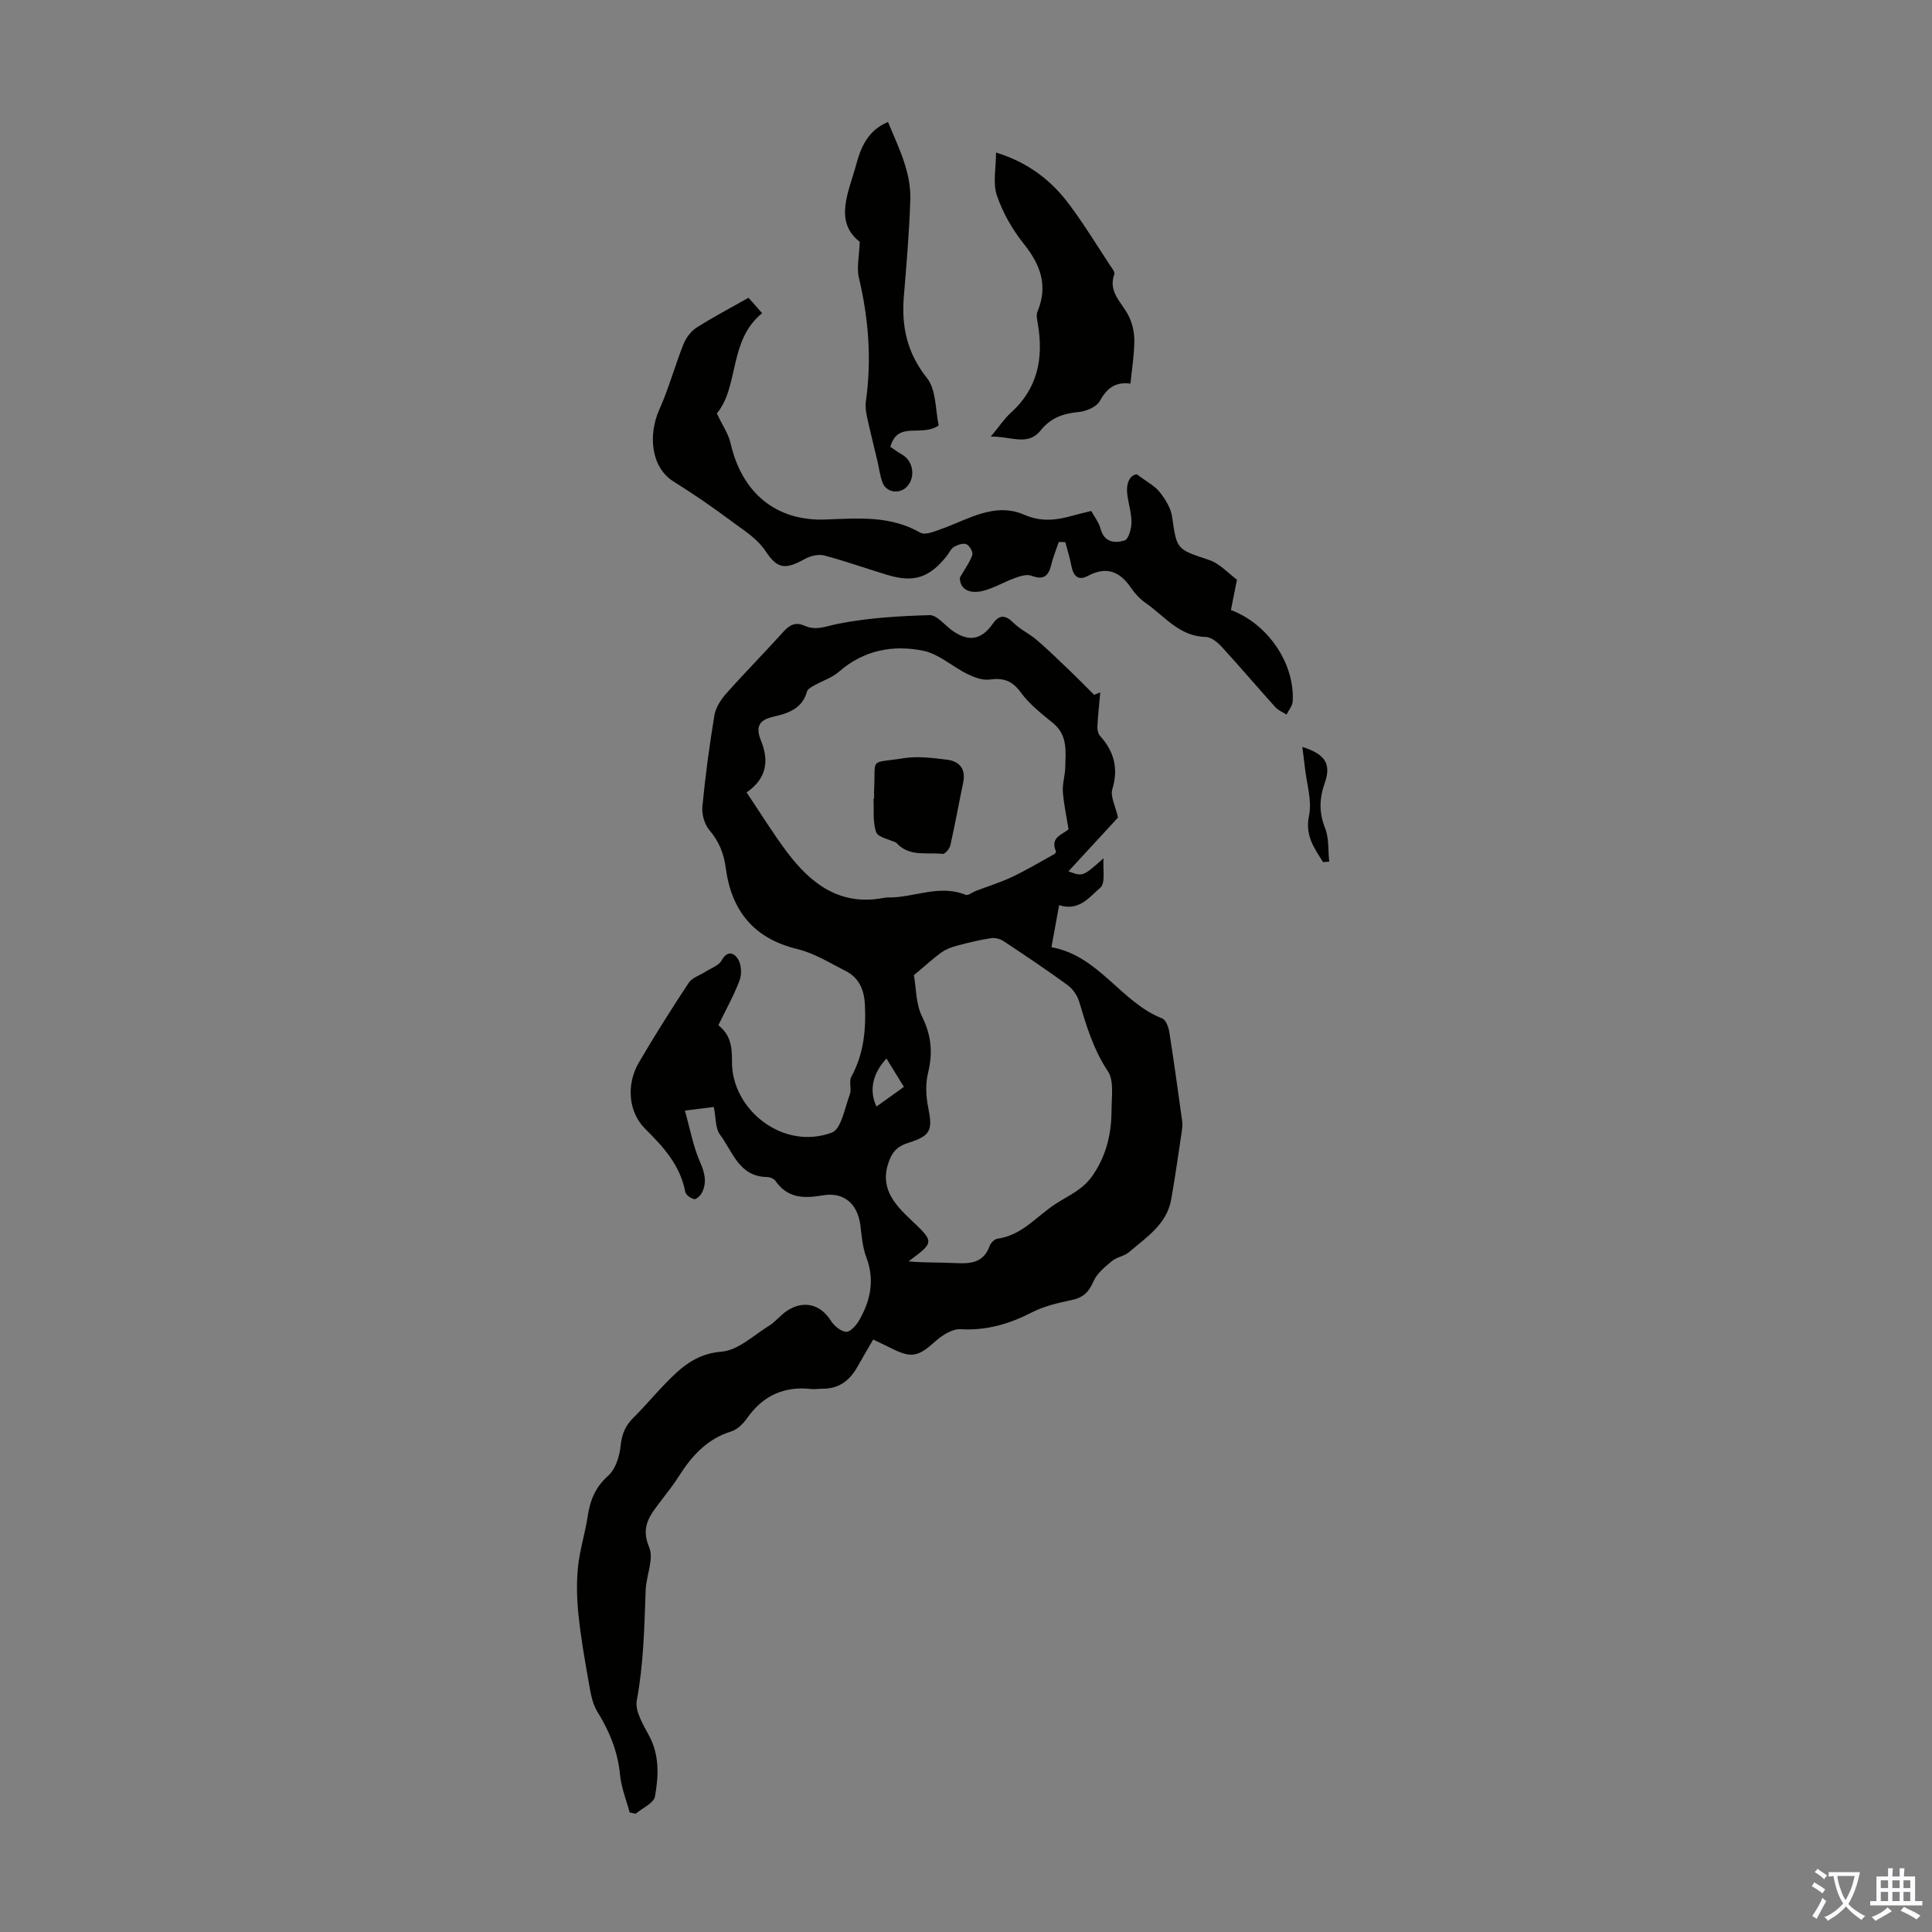 <svg enable-background="new 0 0 400 400" viewBox="0 0 400 400" xmlns="http://www.w3.org/2000/svg"><rect x="0" y="0" width="400" height="400" fill="#808080" stroke="none"/><g fill="#010100"><path d="m147.79 229.19c-1.9.24-3.64.46-5.99.75 1.06 3.75 1.7 7.36 3.13 10.63.98 2.24 1.47 4.19.41 6.34-.3.61-1.17 1.45-1.62 1.36-.71-.14-1.74-.89-1.85-1.52-1.03-5.5-4.53-9.3-8.31-13.06-3.46-3.45-3.95-9.17-1.28-13.72 3.28-5.6 6.74-11.09 10.32-16.5.7-1.06 2.29-1.52 3.46-2.28 1.15-.75 2.75-1.27 3.34-2.34 1.26-2.27 2.71-1.48 3.45-.19.65 1.15.75 3.06.27 4.32-1.17 3.11-2.82 6.04-4.39 9.28 2.46 1.97 2.85 4.24 2.82 7.58-.1 9.72 10.4 18.44 20.66 14.66 1.97-.73 2.68-5.12 3.74-7.92.41-1.1-.23-2.66.3-3.63 2.58-4.71 3.07-9.77 2.82-14.96-.14-2.93-1.16-5.54-3.95-6.94-3.27-1.65-6.5-3.7-9.99-4.54-9.05-2.19-13.68-7.9-14.87-16.81-.39-2.95-1.38-5.48-3.37-7.81-1.02-1.19-1.62-3.27-1.47-4.86.6-6.33 1.45-12.66 2.49-18.93.27-1.63 1.37-3.3 2.51-4.58 3.86-4.35 7.97-8.49 11.86-12.81 1.31-1.45 2.54-1.95 4.38-1.13 2.38 1.06 4.53.01 6.93-.45 6.18-1.21 12.56-1.59 18.87-1.77 1.51-.04 3.08 2.02 4.61 3.13 3.4 2.46 6.08 2.05 8.44-1.31 1.36-1.95 2.61-1.93 4.32-.23 1.39 1.38 3.28 2.24 4.78 3.52 2.26 1.93 4.39 4.01 6.54 6.06 1.82 1.74 3.59 3.55 5.38 5.33.42-.17.84-.35 1.27-.52-.21 2.36-.47 4.71-.6 7.07-.03.66.15 1.51.57 1.97 2.9 3.23 3.83 6.72 2.52 11.04-.44 1.46.63 3.38 1.18 5.84-2.94 3.19-6.56 7.12-10.26 11.14 2.98 1.11 2.98 1.11 7.26-2.7-.17 2.1.46 5.15-.67 6.1-2.16 1.81-4.33 4.96-8.52 3.6-.48 2.64-1.01 5.54-1.59 8.71 9.87 1.78 14.33 11.37 22.94 14.75.74.29 1.29 1.76 1.45 2.76.98 6.19 1.83 12.39 2.69 18.6.09.64 0 1.33-.09 1.98-.71 4.72-1.36 9.45-2.2 14.14-.92 5.17-5.15 7.83-8.74 10.91-.98.84-2.55 1.01-3.54 1.85-1.45 1.21-3.1 2.55-3.81 4.2-.95 2.22-2.16 3.37-4.51 3.86-2.81.59-5.72 1.26-8.25 2.56-4.69 2.4-9.4 3.79-14.75 3.48-1.68-.1-3.76 1.21-5.15 2.44-3.69 3.31-4.99 3.65-9.42 1.4-1.08-.55-2.19-1.06-3.53-1.7-1.13 1.96-2.21 3.77-3.24 5.61-1.59 2.84-3.84 4.6-7.24 4.57-.78-.01-1.58.15-2.35.06-5.64-.63-10 1.38-13.27 6.03-.8 1.14-2 2.35-3.26 2.74-5.05 1.56-8.22 5.1-10.91 9.35-1.07 1.7-2.34 3.28-3.56 4.89-2.17 2.89-4.44 5.33-2.55 9.75 1.03 2.4-.61 5.87-.72 8.87-.28 7.64-.42 15.25-1.84 22.84-.42 2.26 1.39 5.11 2.62 7.45 2.12 4.05 1.87 8.31 1.15 12.44-.24 1.38-2.61 2.39-4 3.57-.42-.09-.84-.18-1.25-.27-.69-2.59-1.74-5.15-1.99-7.78-.45-4.83-2.19-9.02-4.71-13.1-1.1-1.78-1.42-4.11-1.8-6.24-.82-4.6-1.62-9.22-2.1-13.87-.34-3.26-.42-6.6-.09-9.86.37-3.54 1.49-7 2.02-10.53.5-3.3 1.58-5.97 4.23-8.33 1.54-1.37 2.36-4.05 2.58-6.24.24-2.42 1.02-4.17 2.69-5.82 2.23-2.2 4.24-4.62 6.42-6.87 3.26-3.38 6.41-6.33 11.81-6.76 3.39-.27 6.59-3.37 9.78-5.34 1.32-.81 2.31-2.13 3.59-3.01 3.49-2.4 7.07-1.5 9.23 1.95.67 1.06 2.02 2.19 3.16 2.3.82.08 2.07-1.31 2.66-2.32 2.4-4.13 3.31-8.43 1.51-13.16-.78-2.05-.94-4.36-1.22-6.58-.56-4.38-3.34-6.94-7.75-6.2-3.95.67-7.3.64-9.82-2.98-.33-.47-1.16-.8-1.77-.81-5.82-.09-7.1-5.3-9.75-8.82-.95-1.28-.79-3.39-1.25-5.68zm6.78-65.13c2.96 4.4 5.48 8.5 8.36 12.34 5 6.65 11.1 11.27 20.14 9.48.22-.04.44-.07.67-.07 5.4.13 10.68-2.81 16.19-.54.5.2 1.37-.53 2.07-.8 2.55-.98 5.19-1.79 7.65-2.96 2.97-1.41 5.8-3.11 8.68-4.71.16-.09.35-.43.29-.56-1.29-2.9 1.43-3.48 2.61-4.54-.44-2.79-1-5.28-1.18-7.8-.11-1.64.46-3.32.5-4.99.07-3.29.56-6.68-2.54-9.21-2.38-1.94-4.89-3.9-6.67-6.34-1.79-2.46-3.63-3.06-6.47-2.67-1.46.2-3.19-.46-4.6-1.15-3.08-1.51-5.85-4.12-9.05-4.79-6.29-1.31-12.38-.17-17.52 4.32-1.45 1.27-3.46 1.89-5.18 2.87-.55.31-1.3.72-1.44 1.22-.99 3.68-4.1 4.57-7.12 5.27-3.05.71-3.45 2.32-2.43 4.84 1.71 4.2 1.26 7.89-2.96 10.79zm34.65 37.84c.46 2.59.38 5.93 1.69 8.58 1.92 3.89 2.25 7.48 1.24 11.61-.56 2.27-.45 4.88.02 7.19.96 4.72.55 5.87-4.13 7.34-1.93.61-3.09 1.51-3.9 3.57-2.16 5.53.86 8.96 4.37 12.28 4.97 4.7 5 4.66-.4 8.68 3.25.32 6.52.19 9.78.36 3.09.16 5.76-.08 7-3.54.23-.64 1.02-1.43 1.63-1.51 5.14-.7 8.2-4.78 12.2-7.32 2.72-1.73 5.57-2.88 7.62-5.94 2.88-4.3 3.79-8.75 3.8-13.61.01-2.64.52-5.87-.76-7.79-3-4.51-4.46-9.43-5.96-14.45-.38-1.26-1.31-2.6-2.37-3.38-4.33-3.16-8.79-6.15-13.26-9.11-.71-.47-1.78-.75-2.61-.62-2.37.37-4.72.93-7.04 1.55-1.13.3-2.31.74-3.24 1.41-1.77 1.28-3.38 2.78-5.68 4.7zm-5.69 17.25c-2.9 3.15-3.62 6.62-2.07 9.95 1.9-1.36 3.76-2.7 5.68-4.07-1.28-2.1-2.42-3.96-3.61-5.88z"/><path d="m154.97 61.65c1 1.13 1.8 2.03 2.82 3.19-6.98 5.63-4.74 15.23-9.38 20.75 1.17 2.48 2.4 4.23 2.84 6.15 2.34 10.3 9.39 16.22 19.75 15.82 6.72-.26 13.34-.84 19.55 2.73.99.57 2.95-.27 4.35-.77 5.57-1.99 11.04-5.6 17.13-2.96 3.56 1.54 6.62 1.16 9.97.22 1.18-.33 2.38-.6 3.93-.99.65 1.2 1.58 2.37 1.93 3.69.75 2.87 2.98 3.02 4.97 2.42.81-.24 1.42-2.42 1.43-3.72.02-1.98-.66-3.95-.88-5.95-.25-2.3.61-3.9 2-4.03 2.13 1.61 3.74 2.42 4.74 3.7 1.16 1.47 2.29 3.29 2.55 5.09.99 6.88.93 6.69 7.64 8.94 2.28.76 4.11 2.87 5.79 4.09-.51 2.55-.89 4.46-1.25 6.28 7.76 2.93 13.22 11.12 12.79 18.91-.05.93-.83 1.82-1.27 2.73-.78-.5-1.72-.86-2.32-1.52-3.74-4.15-7.36-8.42-11.14-12.54-.85-.93-2.17-1.98-3.29-2.01-5.49-.11-8.52-4.33-12.44-7.04-1.17-.81-2.21-1.94-3.02-3.13-2.33-3.41-5.08-4.52-8.94-2.46-2.08 1.11-3.04-.11-3.42-2.16-.3-1.63-.82-3.22-1.24-4.83-.45-.01-.9-.02-1.35-.04-.54 1.59-1.19 3.15-1.58 4.78-.57 2.37-1.66 3.13-4.11 2.2-.96-.36-2.36.12-3.46.51-2.18.78-4.23 2.04-6.45 2.61-2.8.71-4.88-.22-4.88-2.72 1.16-2.03 2.13-3.29 2.58-4.73.18-.58-.59-1.92-1.24-2.19-.67-.28-1.81.13-2.56.56-.62.36-.97 1.2-1.45 1.82-3.61 4.57-6.86 5.64-12.35 3.98-4.36-1.32-8.65-2.86-13.05-4.02-1.21-.32-2.87.08-4.01.71-4.03 2.24-5.68 2.11-8.11-1.56-1.79-2.7-4.37-4.22-6.87-6.09-3.98-2.97-8-5.74-12.22-8.38-4.73-2.95-5.27-9.71-2.94-14.91 1.96-4.37 3.21-9.04 4.99-13.5.52-1.31 1.53-2.69 2.7-3.44 3.37-2.15 6.94-4.02 10.77-6.19z"/><path d="m234.05 79.43c-3.16-.43-4.9.97-6.35 3.6-.67 1.23-2.84 2.13-4.42 2.28-3.19.3-5.75 1.21-7.83 3.81-2.67 3.34-6.11 1.17-10.32 1.28 1.8-2.16 2.81-3.73 4.15-4.94 5.56-5.01 6.79-11.26 5.61-18.3-.15-.87-.4-1.9-.09-2.64 2.24-5.38.62-9.72-2.86-14.07-2.36-2.95-4.34-6.43-5.55-10-.87-2.55-.17-5.63-.17-8.87 6.68 2.07 11.38 5.74 15.05 10.61 3.09 4.1 5.76 8.51 8.59 12.8.37.55 1 1.33.85 1.76-1.37 3.78 1.64 5.92 2.99 8.71.75 1.53 1.17 3.39 1.15 5.09-.01 2.88-.49 5.76-.8 8.88z"/><path d="m194.35 88.08c-3.6 2.5-8.48-1.06-10.01 4.43.77.52 1.55 1.11 2.4 1.59 2.29 1.3 2.87 4.56 1.12 6.56-1.5 1.71-4.31 1.39-5.13-.72-.55-1.44-.72-3.02-1.08-4.53-.71-3.01-1.47-6-2.13-9.02-.23-1.07-.4-2.22-.25-3.28 1.22-8.64.57-17.14-1.45-25.62-.49-2.05.07-4.35.18-7.43-5.46-4.23-2.22-10.41-.69-16.14.9-3.37 2.38-6.94 6.54-8.67 2.21 5.35 4.79 10.37 4.62 16.07-.21 6.7-.79 13.39-1.34 20.07-.51 6.25.67 11.71 4.79 16.88 1.95 2.45 1.72 6.63 2.43 9.81z"/><path d="m273.93 178.5c-1.82-2.92-3.78-5.49-2.91-9.63.65-3.1-.49-6.58-.85-9.89-.15-1.39-.34-2.78-.54-4.34 4.72 1.49 6.04 3.5 4.65 7.45-1.13 3.21-1.23 6.11.06 9.35.84 2.1.61 4.62.86 6.95-.43.04-.85.07-1.27.11z"/><path d="m180.97 165.35c0-.56-.02-1.12 0-1.68.36-7.05-1.11-5.54 6.11-6.69 2.92-.46 6.03-.06 9 .31 2.55.32 3.93 1.9 3.34 4.72-.9 4.33-1.69 8.69-2.66 13.01-.16.71-1.12 1.83-1.6 1.77-3.18-.37-6.71.64-9.37-2.07-.08-.08-.13-.2-.22-.24-1.45-.71-3.77-1.1-4.16-2.18-.76-2.11-.44-4.62-.56-6.96.04.01.08.01.12.01z"/></g><path d="m377.9 391.2c-.2.3-.4.5-.6.8-.7-.6-1.4-1-2.2-1.5.2-.3.4-.5.5-.8.6.4 1.4.8 2.3 1.5zm-1.8 6.1c-.2-.2-.5-.4-.9-.6.4-.6.8-1.2 1.2-1.9s.7-1.3.9-1.9c.3.3.5.5.8.7-.7 1.3-1.4 2.6-2 3.7zm2.2-9c-.3.3-.5.5-.6.8-.6-.6-1.3-1.1-2-1.5.3-.3.5-.5.6-.7.6.5 1.3.9 2 1.4zm.3.2v-.9h2 4.5c-.3 1.3-.6 2.5-1 3.6s-.9 2.1-1.4 3c.4.5 1 1 1.6 1.4s1.2.8 1.9 1.1c-.3.2-.5.4-.8.8-.4-.3-1-.7-1.6-1.2s-1.2-1.1-1.6-1.6c-.5.6-1.1 1.1-1.7 1.6s-1.4.9-2.1 1.4c-.1-.3-.3-.5-.7-.8.6-.2 1.2-.5 1.9-1s1.4-1.1 2-1.8c-.5-.8-.9-1.6-1.2-2.5s-.6-2-.8-3.2c-.4.1-.7.1-1 .1zm2.5 2.7c.3 1 .7 1.7 1 2.2.3-.5.6-1.1 1-2s.6-1.9.9-3h-3.2-.4c.1.9.3 1.8.7 2.8z" fill="#fbfafc"/><path d="m396.5 388.5v1.5 3.6h1.5v.9c-.4 0-1 0-1.7 0h-7.9c-.5 0-.9 0-1.2 0v-.9h1.3v-3.5c0-.7 0-1.2 0-1.6h2.4c0-.8 0-1.4 0-1.7h1c0 .3-.1.8-.1 1.7h1.5c0-.8 0-1.4 0-1.7h1c0 .3-.1.9-.1 1.7zm-8.2 9.2c-.2-.3-.5-.5-.8-.8.8-.3 1.4-.6 1.9-.9s1-.7 1.4-1.1c.3.3.6.5.9.8-1.6 1-2.8 1.6-3.4 2zm2.6-6.8v-1.6h-1.5v1.6zm0 2.7v-1.9h-1.5v1.9zm2.4-2.7v-1.6h-1.5v1.6zm0 2.7v-1.9h-1.5v1.9zm.2 2 .7-.8c.4.2.9.5 1.6.8s1.3.7 1.8 1c-.3.3-.5.5-.8.8-.4-.3-1.5-1-3.3-1.8zm2-4.7v-1.6h-1.4v1.6zm0 2.7v-1.9h-1.4v1.9z" fill="#fbfafc"/></svg>